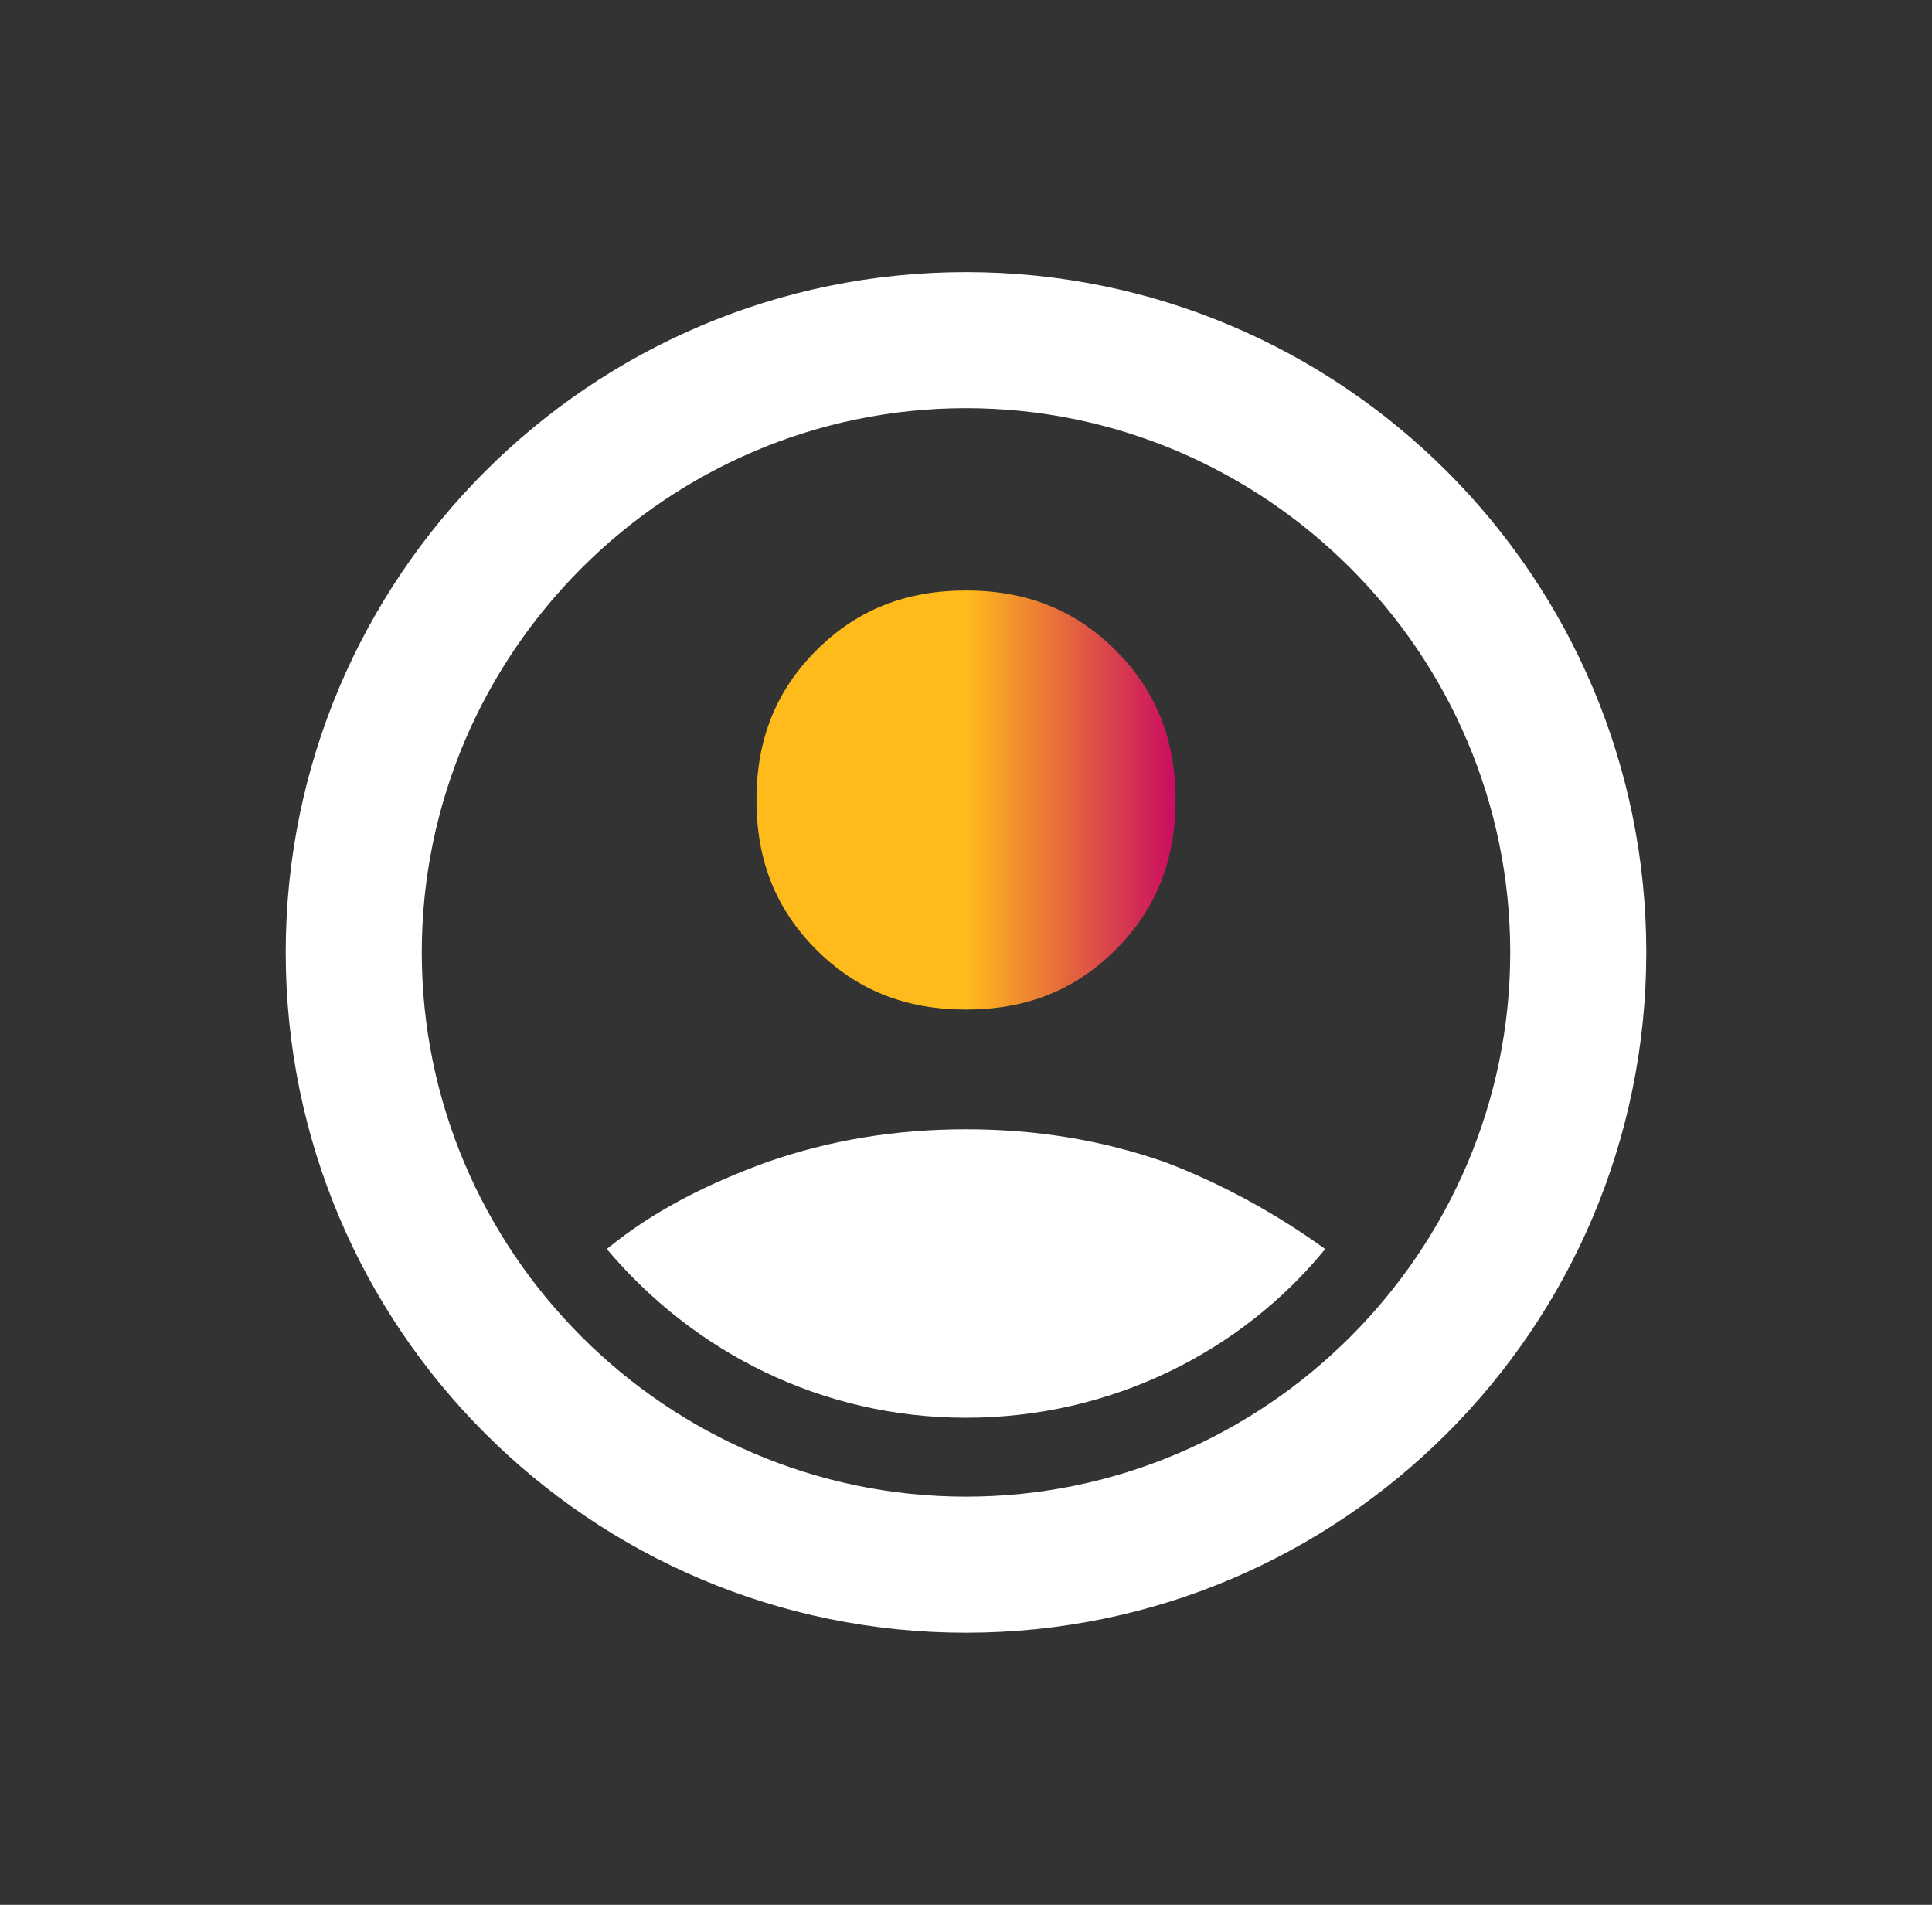 <?xml version="1.0" encoding="UTF-8"?>
<svg xmlns="http://www.w3.org/2000/svg" xmlns:xlink="http://www.w3.org/1999/xlink" version="1.1" viewBox="0 0 71 70">
  <rect x="0" y="0" width="71" height="70" fill="#333333" stroke="none"/>
  <defs>
    <style>
      .cls-1 {
        fill: url(#linear-gradient);
      }

      .cls-2 {
        fill: #fff;
      }
    </style>
    <linearGradient id="linear-gradient" x1="27.8" y1="749.4" x2="43.2" y2="749.4" gradientTransform="translate(0 -720)" gradientUnits="userSpaceOnUse">
      <stop offset=".5" stop-color="#ffbb1c"></stop>
      <stop offset="1" stop-color="#c90c61"></stop>
    </linearGradient>
  </defs>
  <g>
    <g id="Layer_1">
      <g id="Layer_1-2" data-name="Layer_1">
        <g>
          <path class="cls-2" d="M35.5,10c13.8,0,25,11.2,25,25s-11.2,25-25,25-25-11.2-25-25,11.2-25,25-25ZM35.5,15c-11,0-20,9-20,20s9,20,20,20,20-9,20-20-9-20-20-20Z"></path>
          <path class="cls-2" d="M42.8,42.7c-2.3-.8-4.7-1.2-7.3-1.2s-5,.4-7.3,1.2c-2.2.8-4.2,1.8-5.9,3.2,3.2,3.8,7.9,6.2,13.2,6.2s10.1-2.4,13.2-6.2c-1.8-1.3-3.8-2.4-5.9-3.2Z"></path>
          <path class="cls-1" d="M35.5,37.1c2.2,0,4-.7,5.5-2.2s2.2-3.3,2.2-5.5-.7-4-2.2-5.5-3.3-2.2-5.5-2.2-4,.7-5.5,2.2-2.2,3.3-2.2,5.5.7,4,2.2,5.5,3.3,2.2,5.5,2.2ZM41,23.9c-1.5-1.5-3.3-2.2-5.5-2.2s-4,.7-5.5,2.2-2.2,3.3-2.2,5.5.7,4,2.2,5.5,3.3,2.2,5.5,2.2,4-.7,5.5-2.2,2.2-3.3,2.2-5.5-.7-4-2.2-5.5ZM41,23.9c-1.5-1.5-3.3-2.2-5.5-2.2s-4,.7-5.5,2.2-2.2,3.3-2.2,5.5.7,4,2.2,5.5,3.3,2.2,5.5,2.2,4-.7,5.5-2.2,2.2-3.3,2.2-5.5-.7-4-2.2-5.5Z"></path>
        </g>
      </g>
    </g>
  </g>
</svg>
